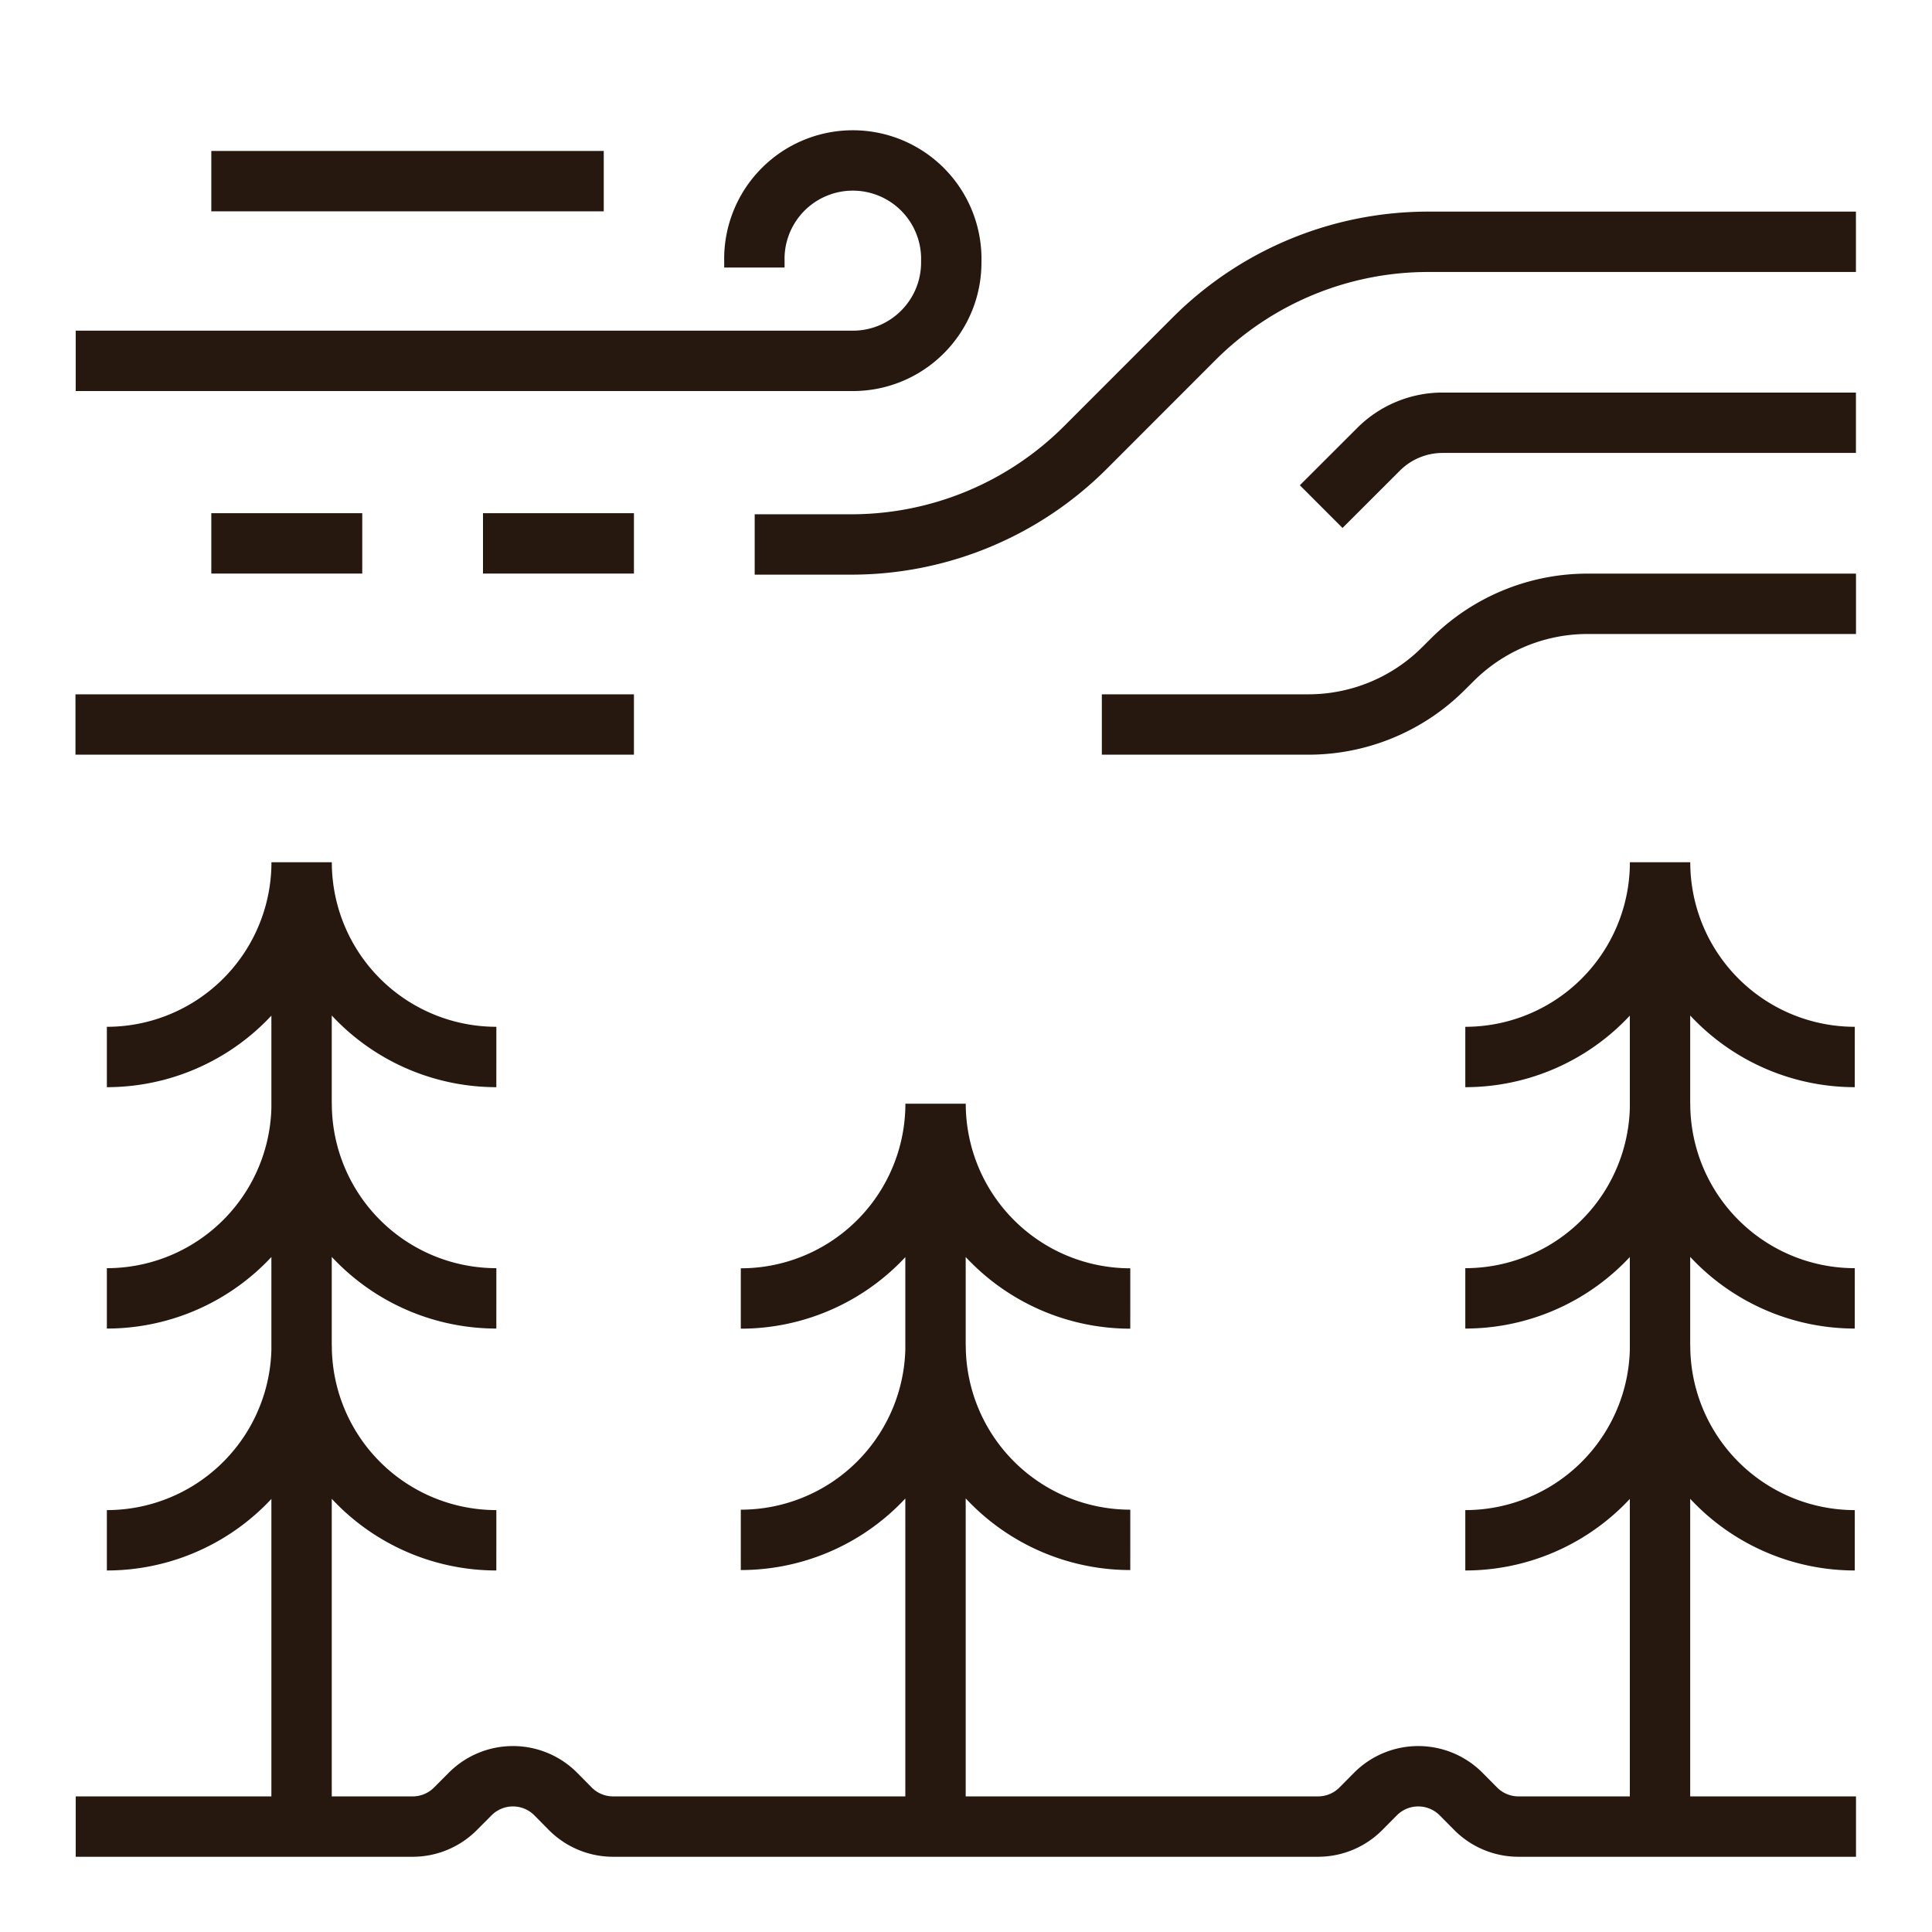 <svg xmlns="http://www.w3.org/2000/svg" width="32" height="32" fill="none"><path stroke="#26180F" stroke-miterlimit="10" d="M30.74 4.005h-7.085a5.483 5.483 0 0 0-3.877 1.606l-1.8 1.801A5.483 5.483 0 0 1 14.1 9.018h-1.6m18.24-2.016h-6.847a1.5 1.5 0 0 0-1.06.44l-.95.949M1.254 5.977h12.872c.9 0 1.63-.73 1.63-1.63v-.018a1.631 1.631 0 1 0-3.261 0v.102M10.5 9H8m2-6H3.5M6 9H3.5m14.75 3h3.42c.84 0 1.646-.333 2.24-.928l.144-.143a3.168 3.168 0 0 1 2.24-.928h4.447M1.25 12h9.25M1.254 30.254h5.58a1 1 0 0 0 .709-.294l.245-.246a1 1 0 0 1 1.42.004l.235.238a1 1 0 0 0 .712.298h11.676a1 1 0 0 0 .71-.296l.24-.242a1 1 0 0 1 1.42 0l.24.242a1 1 0 0 0 .71.296h5.59m-25.746-.056V14.7m3.226 2.807a3.226 3.226 0 0 1-3.225-3.226 3.226 3.226 0 0 1-3.226 3.226m6.451 3.998a3.226 3.226 0 0 1-3.225-3.226 3.226 3.226 0 0 1-3.226 3.226m6.451 4.007a3.226 3.226 0 0 1-3.225-3.226 3.226 3.226 0 0 1-3.226 3.226m25.725 4.686V14.7m3.226 2.807a3.226 3.226 0 0 1-3.225-3.226 3.226 3.226 0 0 1-3.226 3.226m6.451 3.998a3.226 3.226 0 0 1-3.225-3.226 3.226 3.226 0 0 1-3.226 3.226m6.451 4.007a3.226 3.226 0 0 1-3.225-3.226 3.226 3.226 0 0 1-3.226 3.226m-8.775 4.436V18.7m3.226 2.807a3.226 3.226 0 0 1-3.225-3.226 3.226 3.226 0 0 1-3.226 3.226m6.451 3.998a3.226 3.226 0 0 1-3.225-3.226 3.226 3.226 0 0 1-3.226 3.226"/></svg>